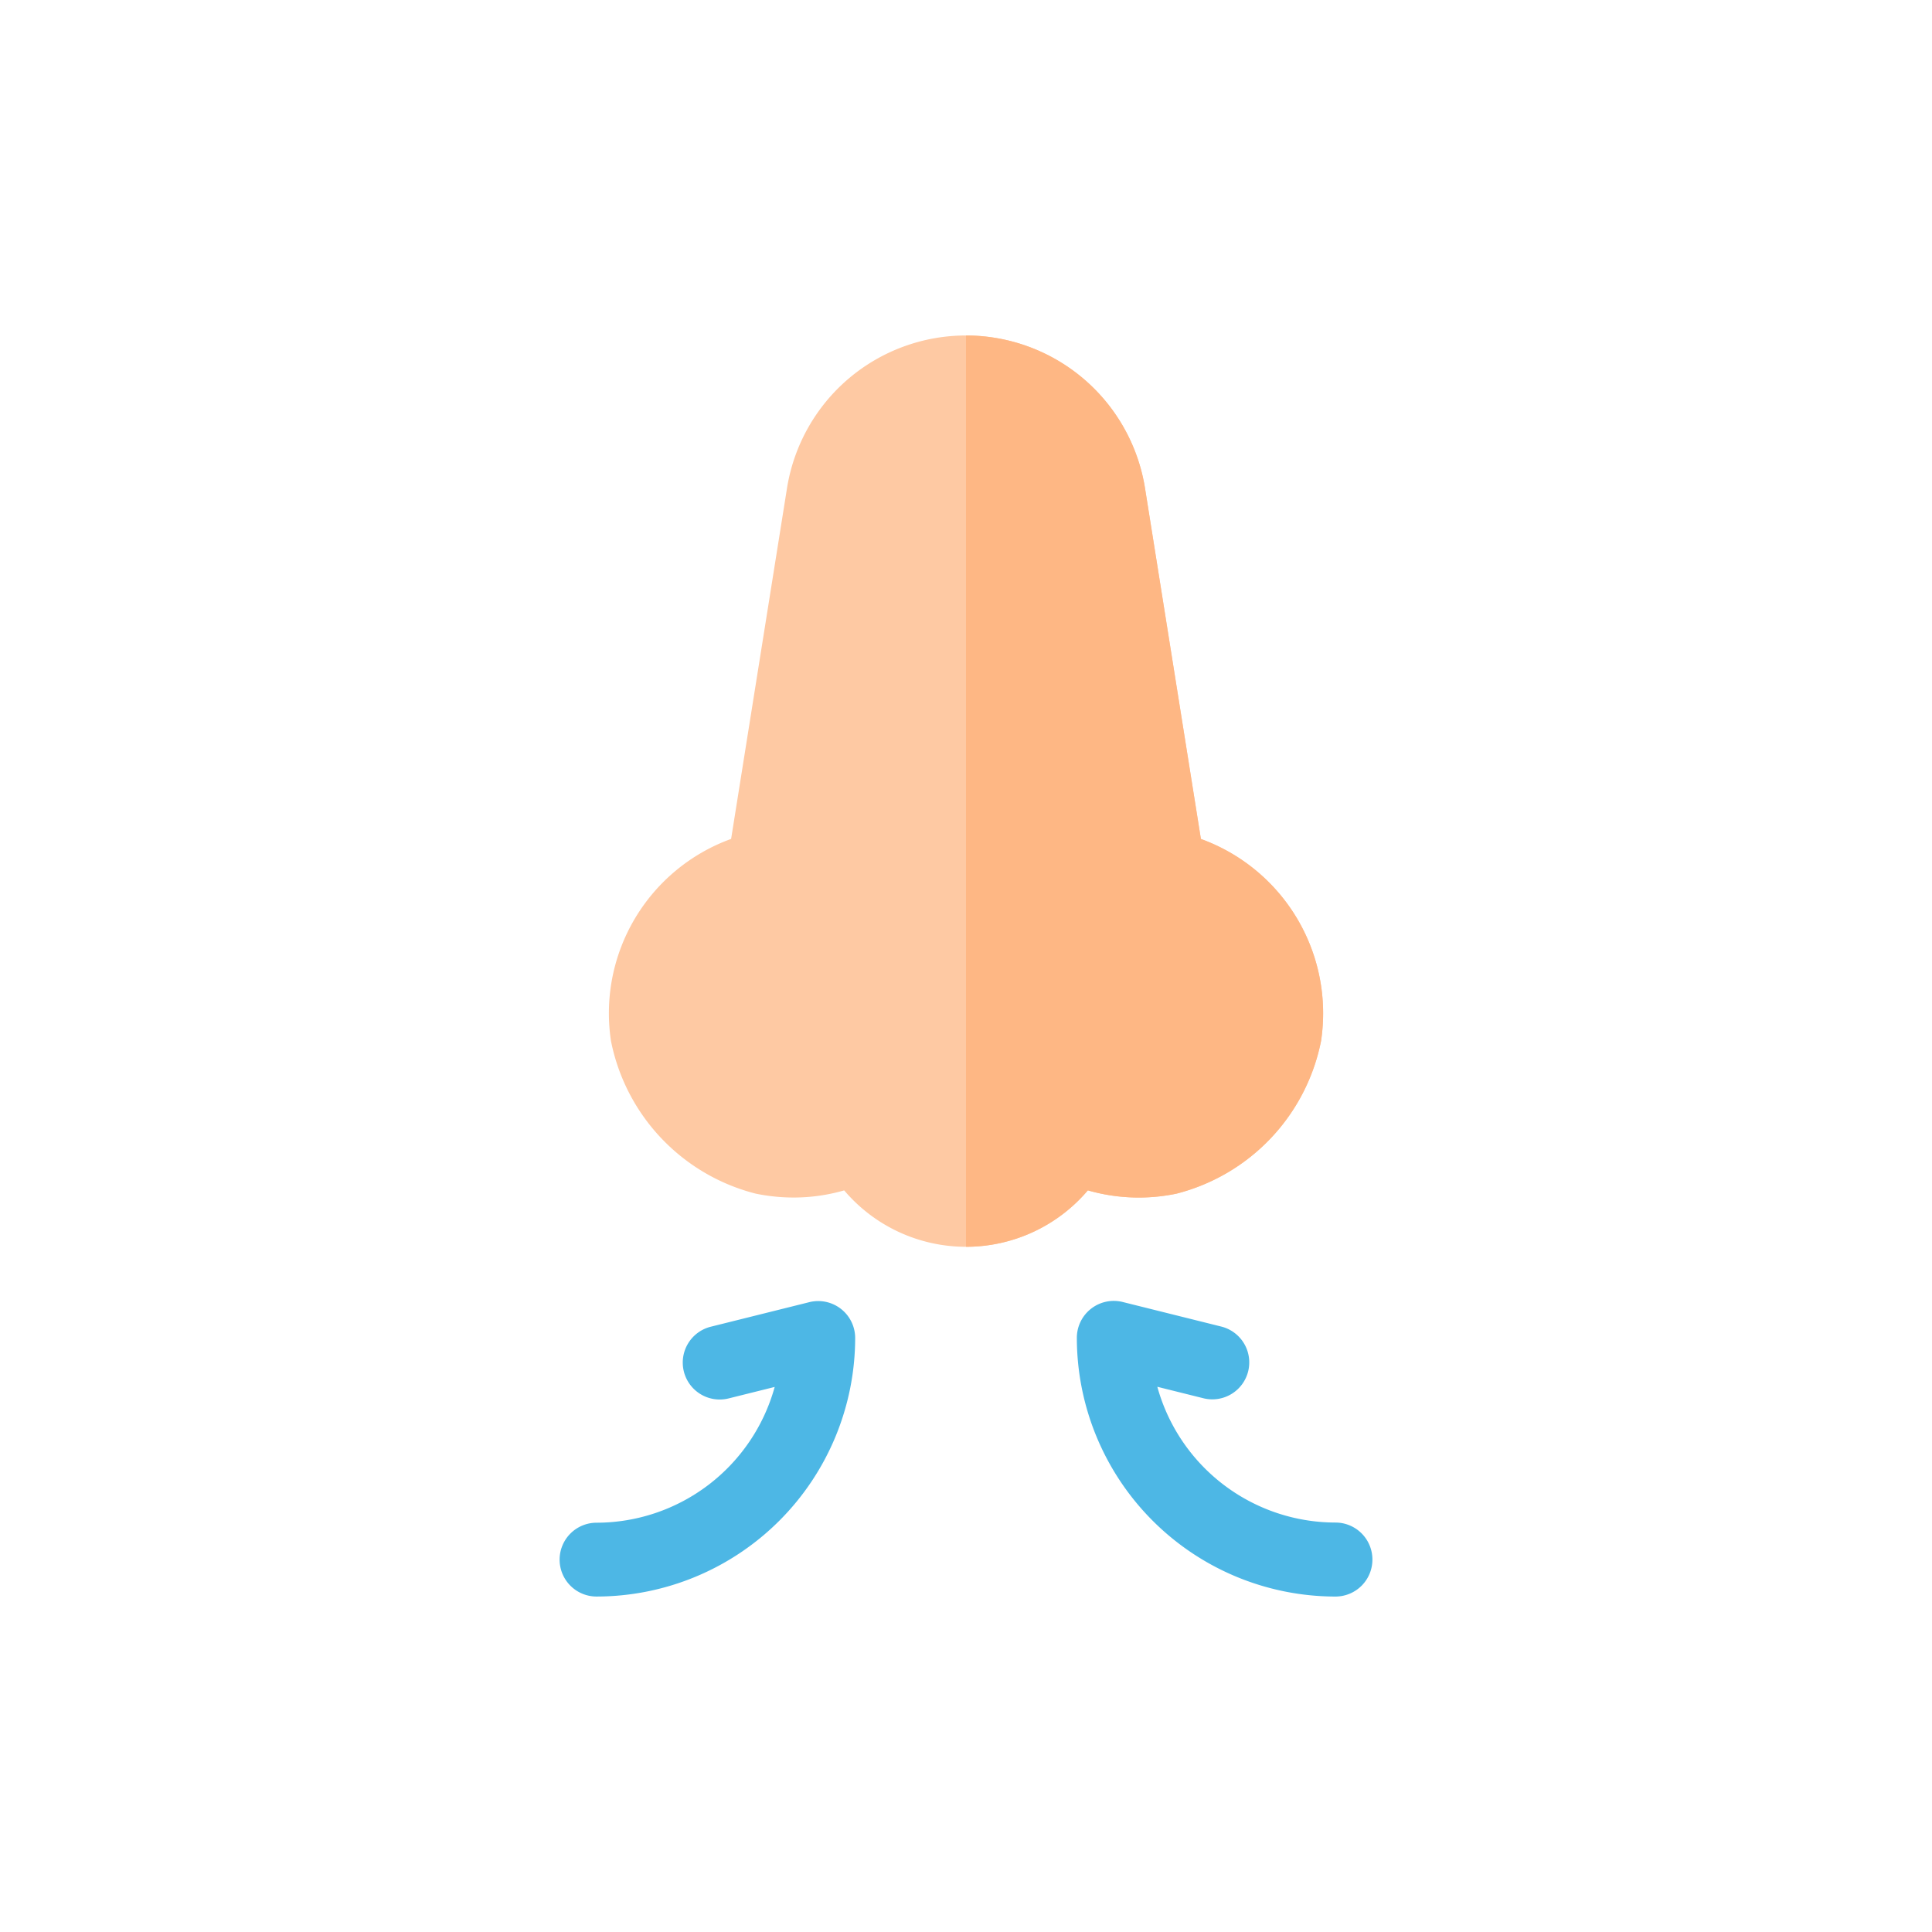 <svg xmlns="http://www.w3.org/2000/svg" xmlns:xlink="http://www.w3.org/1999/xlink" width="118" height="118" viewBox="0 0 118 118">
  <defs>
    <clipPath id="clip-path">
      <circle id="Ellipse_26" data-name="Ellipse 26" cx="59" cy="59" r="59" transform="translate(1611 601)" fill="#fff"/>
    </clipPath>
  </defs>
  <g id="Mask_Group_5" data-name="Mask Group 5" transform="translate(-1611 -601)" clip-path="url(#clip-path)">
    <g id="Group_8132" data-name="Group 8132" transform="translate(1981.179 573.49)">
      <path id="Path_77421" data-name="Path 77421" d="M-279.826,78.748l-3.413-21.419a11.081,11.081,0,0,0-3.747-6.68A11.081,11.081,0,0,0-294.173,48a11.08,11.08,0,0,0-7.186,2.649,11.081,11.081,0,0,0-3.747,6.68l-3.413,21.419a11.325,11.325,0,0,0-7.337,12.344,12.043,12.043,0,0,0,8.829,9.319,11.5,11.5,0,0,0,2.327.24,11.148,11.148,0,0,0,3.087-.436,9.757,9.757,0,0,0,7.441,3.445,9.758,9.758,0,0,0,7.442-3.446,11.25,11.25,0,0,0,5.413.2,12.043,12.043,0,0,0,8.829-9.319,11.325,11.325,0,0,0-7.337-12.344Z" transform="translate(-17.006)" fill="#fec9a3"/>
      <path id="Path_77422" data-name="Path 77422" d="M-163.558,100.214a11.25,11.25,0,0,0,5.413.2,12.043,12.043,0,0,0,8.829-9.319,11.325,11.325,0,0,0-7.337-12.344l-3.413-21.419a11.081,11.081,0,0,0-3.747-6.68A11.082,11.082,0,0,0-171,48v55.66A9.758,9.758,0,0,0-163.558,100.214Z" transform="translate(-140.179)" fill="#feb784"/>
      <path id="Path_77423" data-name="Path 77423" d="M-110.2,458.052a15.813,15.813,0,0,1-15.8-15.8,2.256,2.256,0,0,1,.868-1.779,2.256,2.256,0,0,1,1.936-.411l6.017,1.5a2.256,2.256,0,0,1,1.642,2.736,2.256,2.256,0,0,1-2.736,1.642l-2.811-.7a11.3,11.3,0,0,0,10.88,8.292,2.257,2.257,0,0,1,2.256,2.256A2.257,2.257,0,0,1-110.2,458.052Z" transform="translate(-178.409 -333.03)" fill="#4db7e5"/>
      <path id="Path_77424" data-name="Path 77424" d="M-333.744,458.052A2.256,2.256,0,0,1-336,455.8a2.257,2.257,0,0,1,2.256-2.257,11.3,11.3,0,0,0,10.88-8.292l-2.811.7a2.256,2.256,0,0,1-2.736-1.642,2.256,2.256,0,0,1,1.642-2.736l6.017-1.5a2.256,2.256,0,0,1,1.936.411,2.256,2.256,0,0,1,.868,1.778A15.813,15.813,0,0,1-333.744,458.052Z" transform="translate(0 -333.031)" fill="#4db7e5"/>
    </g>
  </g>
</svg>
